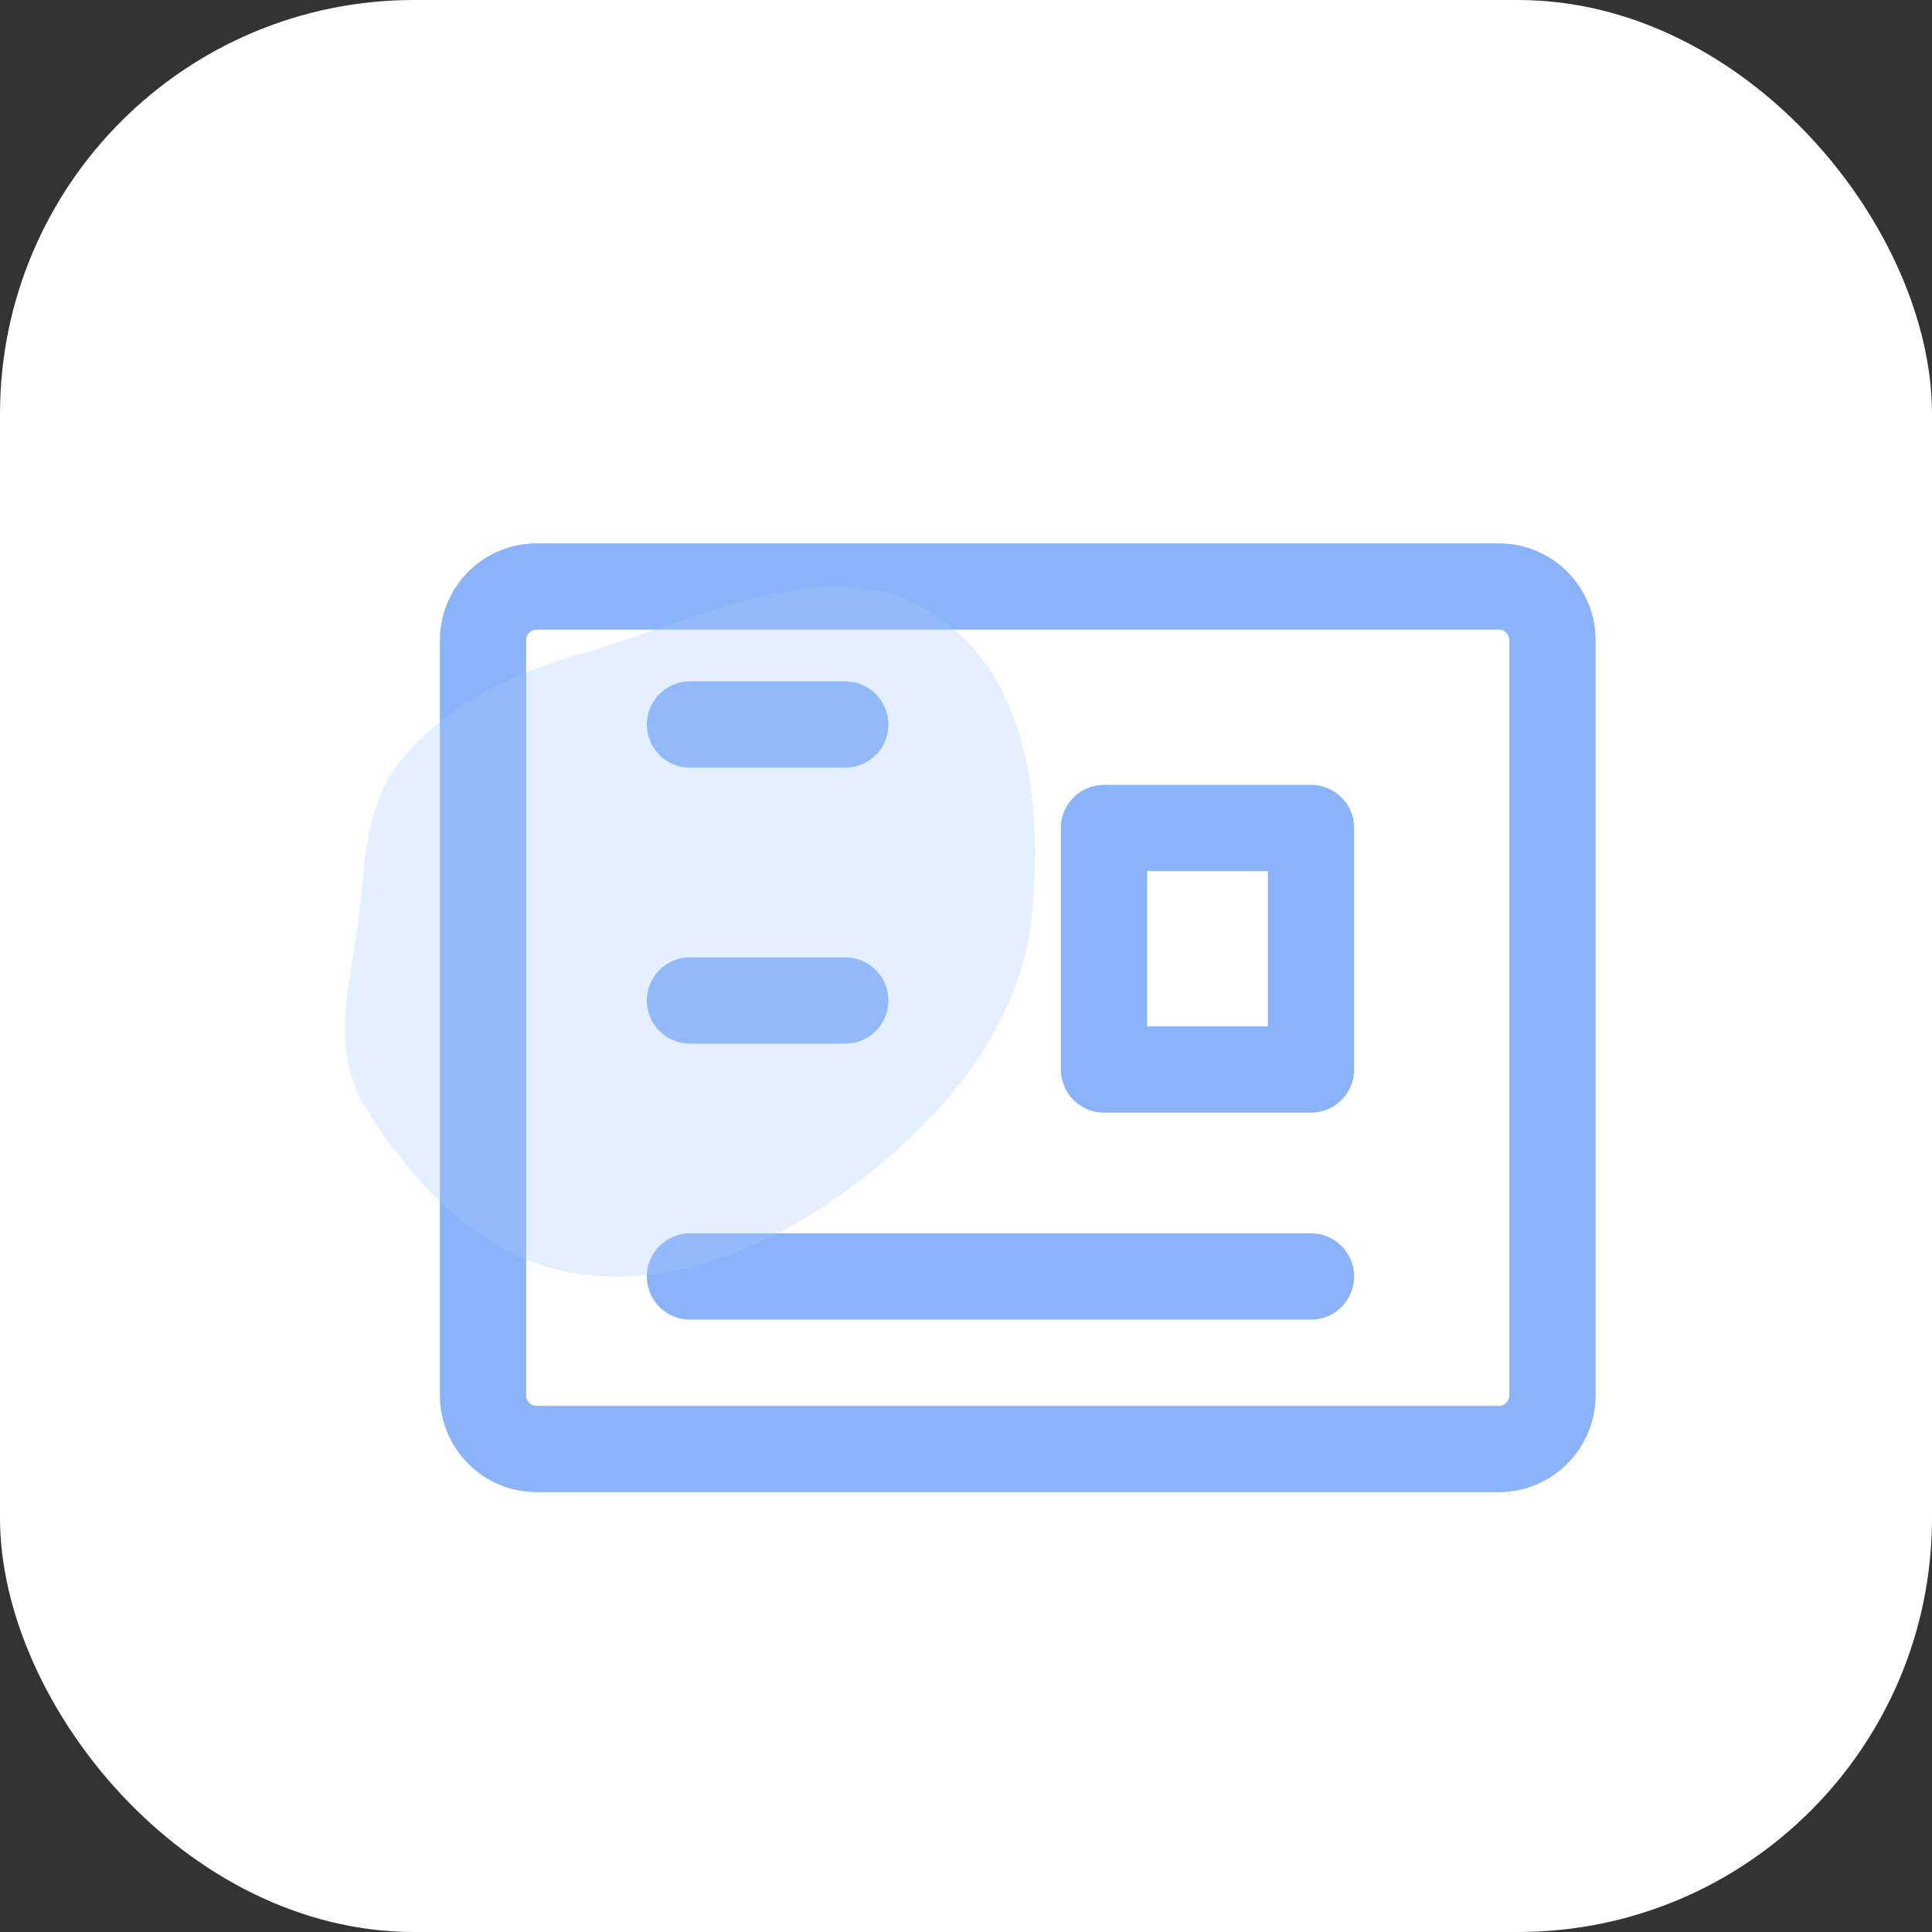 <svg width="56" height="56" viewBox="0 0 56 56" fill="none" xmlns="http://www.w3.org/2000/svg">
<rect x="0" y="0" width="56" height="56" fill="#333333" stroke="none"/>
<rect width="56" height="56" rx="12" fill="white"/>
<path d="M43.45 17H15.55C15.139 17 14.745 17.165 14.454 17.458C14.163 17.751 14 18.148 14 18.562V40.438C14 40.852 14.163 41.249 14.454 41.542C14.745 41.835 15.139 42 15.55 42H43.45C43.861 42 44.255 41.835 44.546 41.542C44.837 41.249 45 40.852 45 40.438V18.562C45 18.148 44.837 17.751 44.546 17.458C44.255 17.165 43.861 17 43.45 17Z" stroke="#8AB3FA" stroke-width="2.5" stroke-linejoin="round"/>
<path d="M38 24H32V31H38V24Z" stroke="#8AB3FA" stroke-width="2.5" stroke-linejoin="round"/>
<path d="M20 37H38M20 21H24.5M20 29H24.5" stroke="#8AB3FA" stroke-width="2.5" stroke-linecap="round" stroke-linejoin="round"/>
<path fill-rule="evenodd" clip-rule="evenodd" d="M16.856 18.944C20.179 18.003 23.892 15.959 26.816 17.646C29.845 19.395 30.216 23.286 29.914 26.48C29.635 29.424 27.744 31.966 25.272 33.946C22.94 35.813 19.965 37.336 16.856 36.936C13.992 36.568 11.959 34.308 10.571 32.056C9.525 30.36 10.194 28.403 10.411 26.48C10.595 24.859 10.607 23.22 11.717 21.922C13.003 20.419 14.83 19.518 16.856 18.944Z" fill="#A4CAFE" fill-opacity="0.3"/>
</svg>
